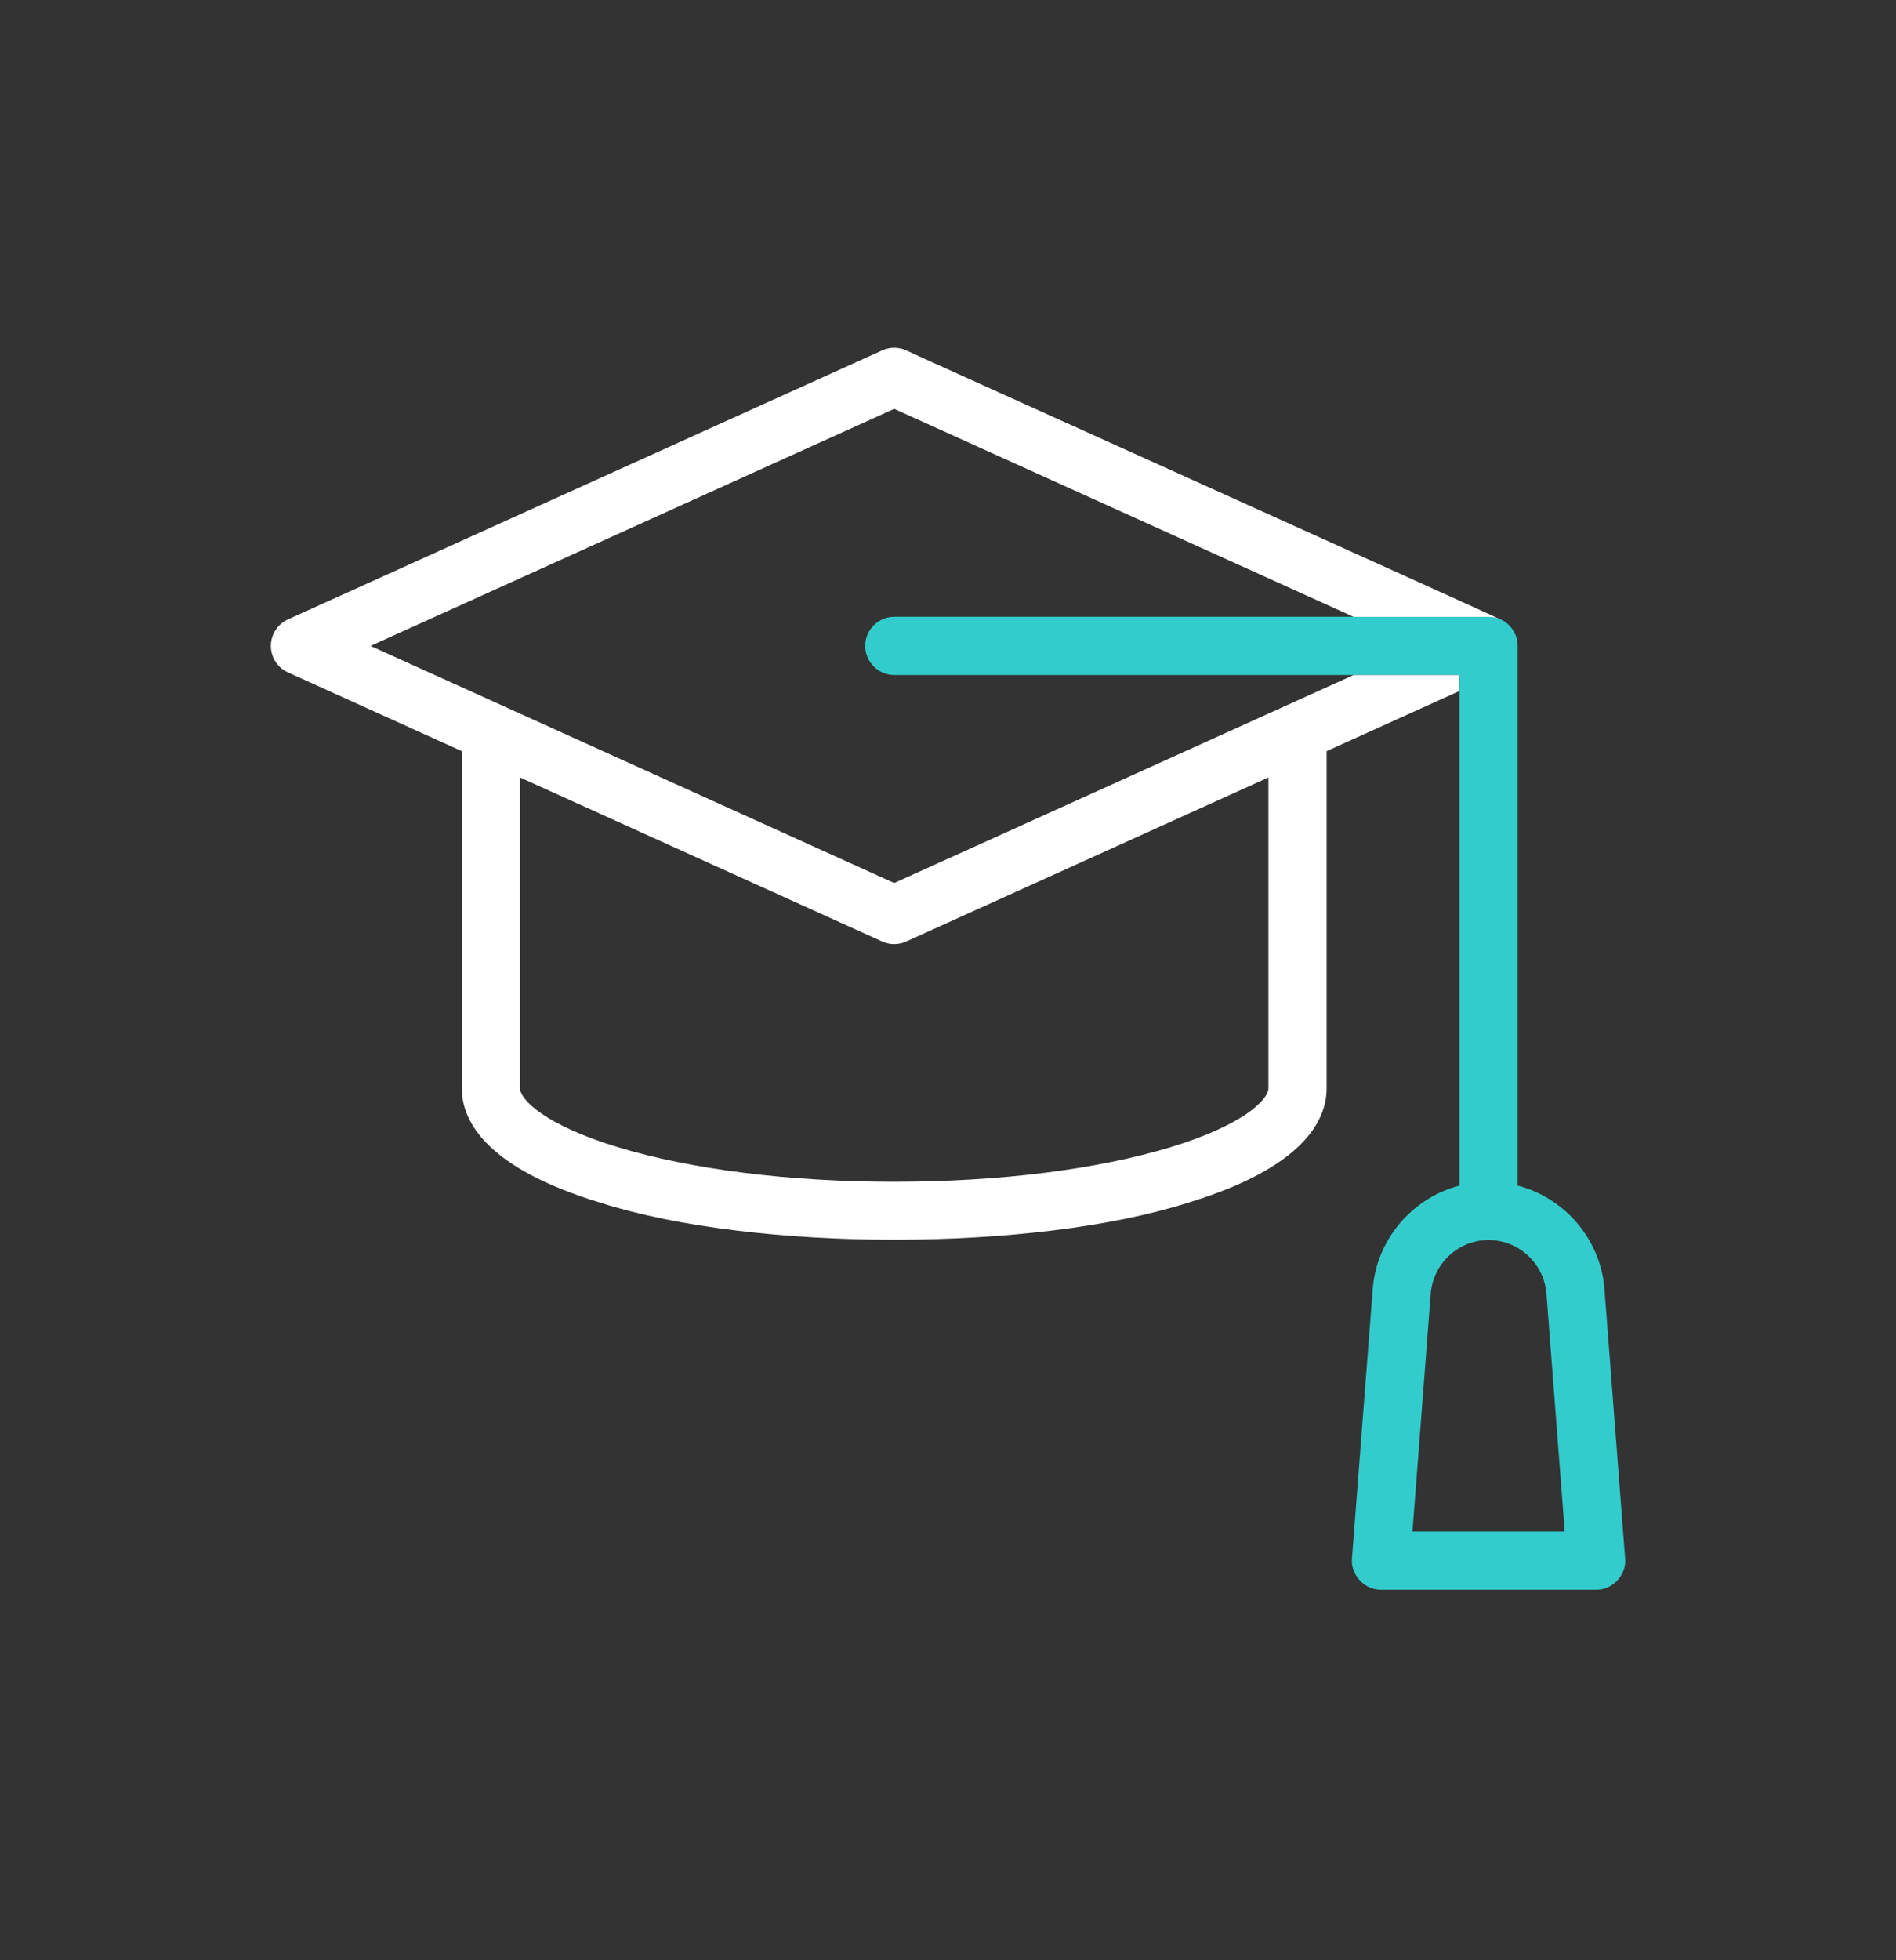 <svg width="30" height="31" viewBox="0 0 30 31" fill="none" xmlns="http://www.w3.org/2000/svg">
<rect x="0" y="0" width="30" height="31" fill="#333333" stroke="none"/>
<path d="M25.714 24.645L25.387 20.387C25.326 19.593 24.755 18.943 24.014 18.749V10.215C24.014 9.961 23.808 9.754 23.553 9.754H14.151C13.896 9.754 13.69 9.961 13.69 10.215C13.69 10.469 13.896 10.675 14.151 10.675H23.093V18.749C22.352 18.943 21.781 19.593 21.72 20.387L21.392 24.645C21.367 24.904 21.591 25.146 21.852 25.141H25.255C25.516 25.146 25.74 24.904 25.714 24.645ZM22.349 24.22L22.638 20.457C22.675 19.982 23.077 19.61 23.553 19.61C24.03 19.61 24.432 19.982 24.469 20.457L24.758 24.22L22.349 24.22Z" fill="#33CCCC"/>
<path d="M21.418 10.675L14.149 13.964L5.863 10.215L14.149 6.466L21.418 9.755H23.552C23.628 9.755 23.701 9.774 23.764 9.807C23.767 9.796 14.345 5.551 14.339 5.541C14.218 5.486 14.08 5.486 13.959 5.541L4.557 9.795C4.392 9.87 4.286 10.034 4.286 10.215C4.286 10.396 4.392 10.56 4.557 10.634L7.307 11.879V17.208C7.307 17.73 7.688 18.469 9.502 19.021C11.95 19.8 16.348 19.8 18.796 19.021C20.61 18.469 20.991 17.73 20.991 17.208V11.879L23.091 10.928V10.675H21.418ZM20.07 17.208C20.07 17.394 19.66 17.796 18.528 18.14C17.365 18.494 15.81 18.689 14.149 18.689C12.489 18.689 10.934 18.494 9.77 18.14C8.638 17.796 8.228 17.394 8.228 17.208V12.295L13.959 14.889C14.02 14.916 14.084 14.93 14.149 14.93C14.214 14.93 14.278 14.916 14.339 14.889L20.07 12.295V17.208Z" fill="white"/>
</svg>
